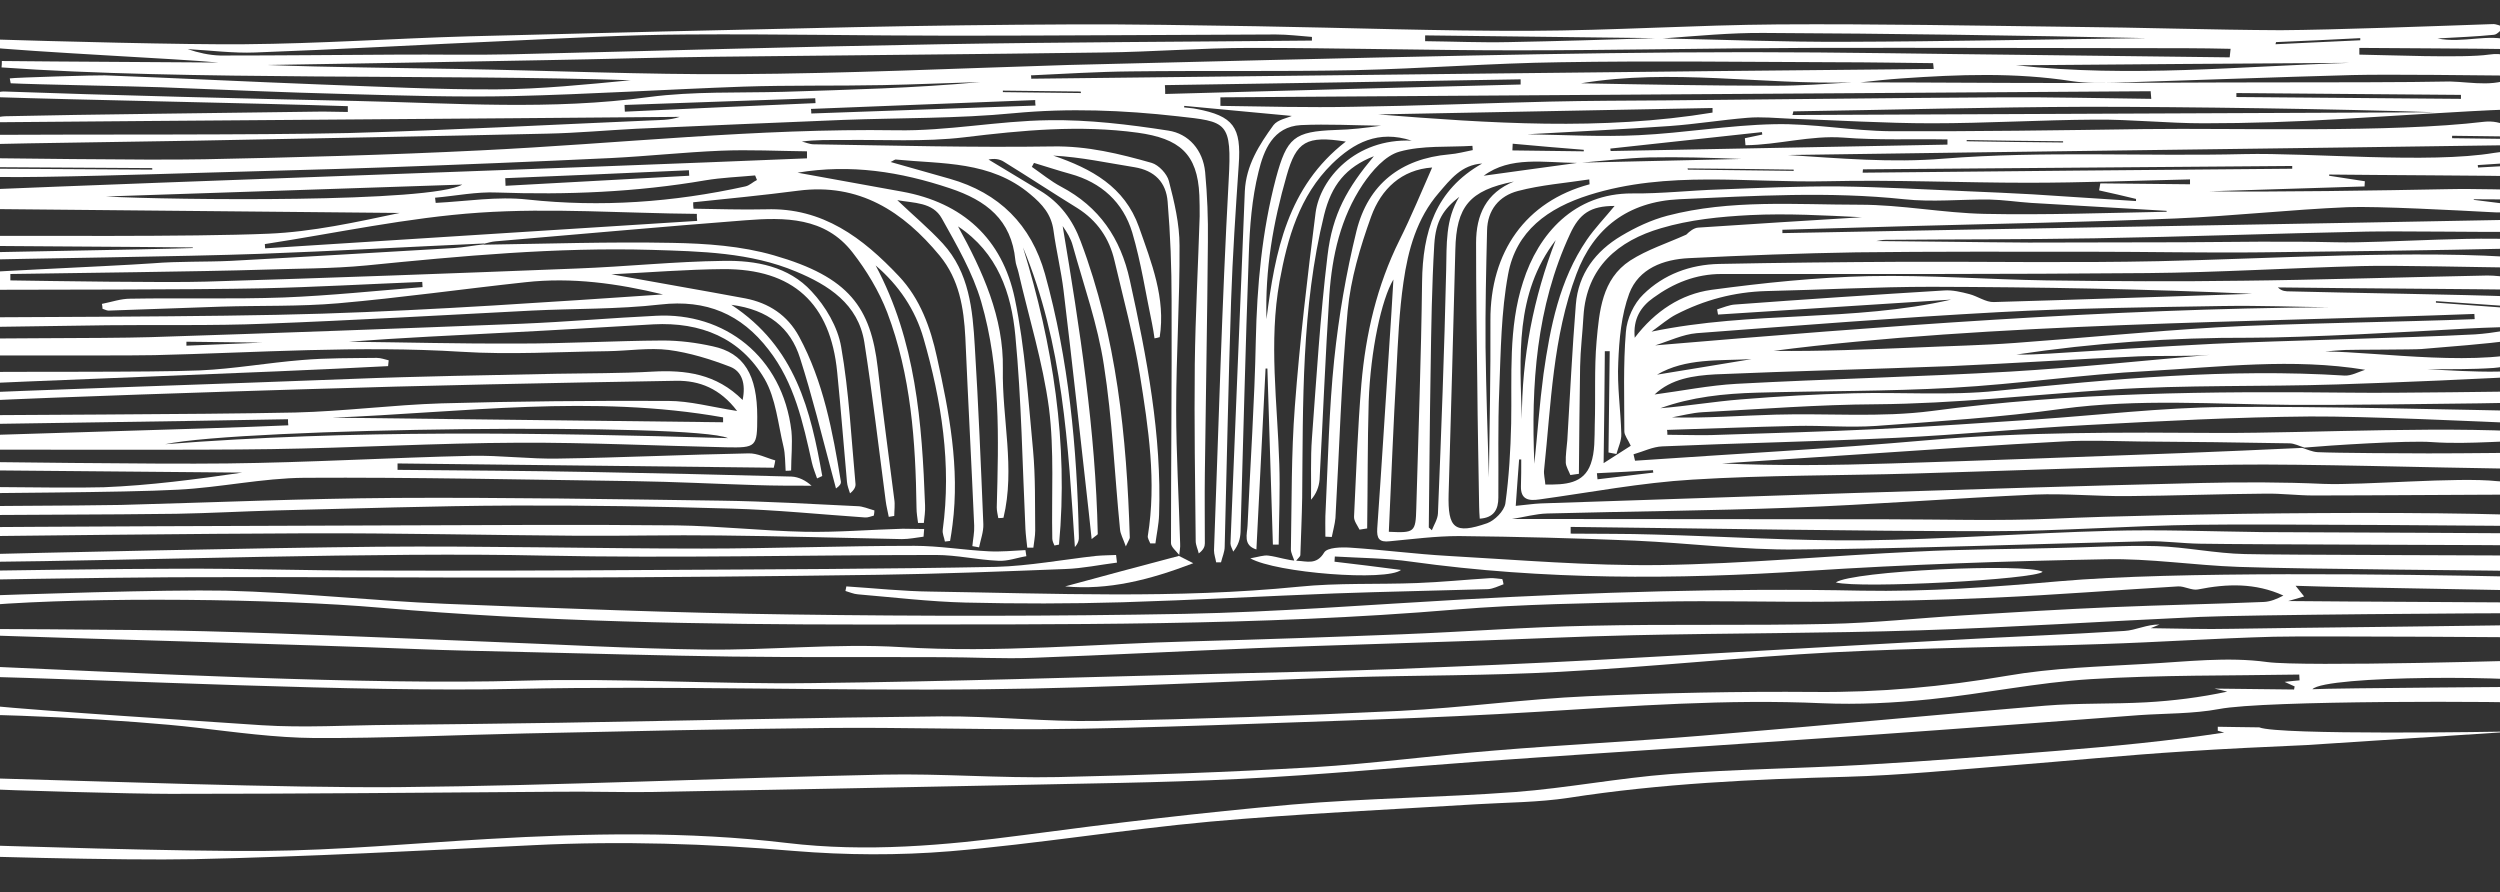 <?xml version="1.0" encoding="UTF-8"?>
<!-- Generator: Adobe Illustrator 22.1.0, SVG Export Plug-In . SVG Version: 6.00 Build 0)  -->
<svg version="1.1" id="Calque_1" xmlns="http://www.w3.org/2000/svg" xmlns:xlink="http://www.w3.org/1999/xlink" x="0px" y="0px" viewBox="0 0 819.4 292.5" style="enable-background:new 0 0 819.4 292.5;" xml:space="preserve">
<rect x="0" y="0" width="819.4" height="292.5" fill="#333333" stroke="none"/>
<style type="text/css">
	.st0{fill:#FFFFFF;}
</style>
<g>
	<path class="st0" d="M837.9,96L837.9,96C837.9,96,837.9,96,837.9,96L837.9,96z"/>
	<path class="st0" d="M757.9,225.9c4.5-4.6,68.8-4.7,83.6-1.6l2.5-2.4c-0.5-0.3-0.9-0.5-1.3-0.8c0-0.3,0-0.7,0-1c1.1,0,2.2,0,3.2,0   l5.8-5.5c-1.5-0.2-2.9-0.4-4.1-0.6c3.3-1.5-22.6-3.4-19.2-4.7l5.4-5.1c-5-0.1,19-0.1,14-0.2c5.6-2.9-17.6-2.3-11.8-1.8l4.8-4.6   c-18.3-0.2-71.9-0.4-90.8-0.6c2-0.6,3.5-1,5.2-1.5c-0.7-0.9-1.3-1.6-2.8-3.5c19.5,0.7,73.6,1.3,92.3,2l4.3-4.1   c-8.3-0.3-16.6-0.7-24.9-0.9c-37.9-0.8-111.1-1.8-149,1.5c-21.6,1.9-43.4,3.5-65,3.1c-43.7-0.9-87.3,0.5-131,2.9   c-30.3,1.7-60.5,4.1-90.8,4.7c-43.1,0.8-86.2,0.8-129.3,0.2c-37.7-0.5-75.5-2-113.2-3.5c-24-1-47.9-3.7-71.9-4.3   c-20.2-0.4-66.4,1.2-86.6,1.9c-7.4,0.3-14.9,0.5-22.3,1c-1.8,0.1-3.4,1.1-4.7,1.6c11.9,0.1,23.9,1.2,35.7,0.2   c34.3-2.7,94.6-2.1,128.8,0.9c52.9,4.6,105.9,5.5,158.9,5.5c64.4-0.1,128.9,0.5,193.2-4.9c22-1.8,44.2-2.1,66.3-2.6   c19.2-0.4,38.5,0.2,57.7,0c17.5-0.2,35-0.5,52.5-1.3c20.2-0.9,40.3-2.5,60.5-3.7c2.1-0.1,4.5,1.4,6.5,1c9.5-1.9,18.8-2.2,28,2   c-2.1,1.1-4.2,2-6.4,2.1c-16.6,0.7-33.2,1-49.7,1.7c-16.4,0.7-32.7,1.7-49,2.7c-14.6,0.9-29.3,2.5-43.9,2.8   c-26.1,0.6-52.2,0-78.3,0.6c-20.6,0.4-41.1,2-61.7,2.8c-22.9,0.9-45.7,1.7-68.6,2.3c-31.8,0.8-63.5,3.9-95.5,1.9   c-21.4-1.3-43,1.1-64.6,0.8c-23.8-0.3-47.6-1.7-71.5-2.6c-30.7-1.2-61.4-2.6-92-3.4c-25.4-0.7-76.8-0.7-102.2-0.9   c1.5,1.8,3.4,2.9,5.4,2.8c9.1,0,18.3-0.8,27.4-0.5c37.2,1.3,100.3,2.9,137.5,4.4c12,0.5,24,0.7,36,1c22.9,0.5,45.7,1.2,68.6,1.5   c22.9,0.3,45.7,0.1,68.6,0.2c10.1,0,20.2,0.6,30.3,0.2c24.6-0.9,49.1-2.2,73.7-3.2c22.9-0.9,45.7-1.5,68.6-2.3   c18.1-0.6,36.2-1.5,54.3-1.9c31.3-0.7,62.5-0.6,93.8-1.6c30.7-1,61.3-3,91.9-4.4c15.4-0.7,95-1.3,110.5-1.2c5.3,0,11.4-2.2,15.9,3   c-3.2,0.2-6.4,0.5-9.5,0.6c-14.1,0.5-92.4,1.2-106.5,1.5c-8.8,0.2-17.6-0.1-26.6-0.2c1-0.4,2-0.8,2.9-1.2   c-4.1-0.1-7.8,1.9-11.5,2.1c-19,1.2-38,1.9-57.1,3c-38.6,2.1-77.2,4.4-115.8,6.5c-22.1,1.2-44.1,2.1-66.2,3   c-18.7,0.7-37.3,1-56,1.5c-45.2,1.1-90.3,2.6-135.5,3.1c-31.5,0.4-63-1.7-94.4-0.8c-51,1.5-127.8-2.6-178.6-4.8   c-8.9-0.4-17.9-0.2-26.8-0.3c2.8,1.8,6,3.1,9.4,3.5c4.3,0.5,8.8,0,13.1,0.1c51.5,1.3,128.8,5.3,180.4,4.2   c51.6-1.1,103.3,0.7,155,0.1c39.1-0.4,78.1-2.6,117.2-3.9c23.4-0.7,46.9-0.5,70.3-1.8c29.8-1.6,59.6-4.8,89.5-6.4   c29.3-1.5,58.7-1.7,88-2.7c18.8-0.6,37.6-1.9,56.4-2.4c12-0.3,88.2,0.2,100.1,0.3c0,0.3,0,0.7,0,1c-2.6,0-5.2-0.1-7.8-0.1   c0,0.3,0,0.6-0.1,0.9c3.4,1.1,6.7,2.2,10.1,3.3c-1.9,0.7-3.7,1.8-5.6,1.9c-11.5,0.5-86.9,2.6-98.8,1c-13-1.8-26.6-0.1-39.8,0.6   c-15.2,0.9-30.5,1.3-45.5,3.9c-21,3.6-41.8,5.5-63.1,5.3c-24.8-0.2-49.6,0.3-74.3,1.4c-20.5,0.9-41,3.8-61.5,4.8   c-33.1,1.6-66.3,2.7-99.4,3.3c-16.9,0.3-33.9-1.6-50.9-1.5c-41.7,0.4-83.5,1.4-125.2,2.1c-18.5,0.3-37,0.5-55.5,0.7   c-14.1,0.1-28.2,1-42.2,0.1c-21.5-1.5-68.8-4.4-90.3-6.5c-8.6-0.8-17.4-1.1-26-1.3c-1.3,0-2.6,1.3-3.9,2c0.1,0.6,0.2,1.1,0.4,1.7   c2.9,0.3,5.8,1,8.7,0.8c21.4-1,68.6,1.6,89.8,4.1c12.9,1.5,25.8,3.3,38.7,3.4c23,0.1,46.1-1,69.1-1.5c33.3-0.7,66.7-1.5,100-1.8   c23.1-0.2,46.1,0.5,69.2,0.4c18.7-0.1,37.3-0.7,56-1.3c35.6-1.3,71.2-2.2,106.8-4.4c31-1.9,61.9-4.2,93-2.8   c11.8,0.5,23.7-0.1,35.4-1.3c17.6-1.8,35-5.5,52.7-6.6c22.7-1.4,45.5-1.1,68.3-1.5c0,0.6,0.1,1.3,0.1,1.9c-1.5,0.1-2.9,0.3-4.9,0.5   c1.5,0.7,2.4,1.1,3.3,1.5c-0.1,0.3-0.1,0.6-0.2,1c-8.4-0.1-16.9-0.2-26.1-0.3c1.9,0.4,3.1,0.7,4.2,1c-8.9,1.9-17.7,3-26.6,3.5   c-11,0.6-22.1,0.2-33.1,1.1c-37.4,3.1-74.7,6.7-112.1,9.8c-22.8,1.9-45.6,3-68.4,4.9c-19.9,1.6-39.8,4.3-59.7,5.5   c-27.8,1.6-55.6,2.6-83.4,3.2c-19.1,0.4-38.1-1.2-57.2-0.8c-53,1.1-105.9,3.6-158.9,4.1c-37,0.3-99.9-2-136.9-3   c-1.9-0.1-3.9,0.6-5.8,0.9c0,0.5,0.1,1.1,0.1,1.6c1.2,0.3,2.3,1,3.5,1c12.8,0.6,51.5,1.7,64.3,1.7c42.5,0,85-0.4,127.6-0.7   c9.9-0.1,19.8,0.2,29.8,0.1c38.3-0.7,76.6-1.4,114.9-2.2c26.1-0.6,52.2-0.8,78.3-2.1c26.2-1.3,52.4-3.8,78.6-5.7   c25.1-1.8,50.2-3.4,75.3-5.1c24.5-1.7,49.1-3.3,73.6-5.1c22.4-1.6,44.8-3.3,67.2-5c8.7-0.6,17.6-0.4,26.2-2   c14.9-2.9,94-2.6,108.8-1.9l5.8-5.5C834.8,225.1,764.3,225.5,757.9,225.9z"/>
	<path class="st0" d="M740.5,238.4c-5.6-0.1-9.6-0.1-13.6-0.2c0,0.4,0,0.8,0,1.3c0.7,0.2,1.4,0.4,2.1,0.6c-18.3,2.8-36.5,4.5-54.8,6   c-21.3,1.7-42.5,3.4-63.8,4.6c-20.9,1.2-41.9,1.4-62.8,3c-17.1,1.3-34,4.6-51,5.9c-24.3,1.8-48.8,2-73.1,4.1   c-29.4,2.6-58.7,6.1-88,10c-25.8,3.4-51.5,5.7-77.5,2.6c-32.7-3.9-65.5-3.2-98.3-1.3c-24.4,1.4-48.7,3.7-73.1,3.9   c-27.6,0.2-81.3-1.5-108.9-2.4c-6-0.2-11.9-0.2-17.9-0.2c-0.1,0.9-0.1,1.7-0.2,2.6c1.6,0.4,3.3,1,4.9,1c24.4,0.7,74.8,2.2,99.2,1.7   c37.1-0.8,74.3-2.8,111.4-4.6c28.4-1.4,56.8-0.5,85.1,1.9c17,1.4,34.3,1.5,51.3,0.1c28.4-2.4,56.7-7.1,85.1-9.7   c29-2.6,58.2-3.9,87.3-5.7c10.1-0.6,20.3-0.6,30.2-2.1c30.2-4.7,60.6-6.1,91.1-6.9c17.9-0.5,35.7-2.3,53.6-3.7   c19-1.5,37.9-3.4,57-4.6c13.4-0.9,26.8-1.5,40.2-2.1l69-4.5C818.3,239.9,746.7,241,740.5,238.4z"/>
	<path class="st0" d="M832.7,182.9c15.1-7.3,1.8-2.9,17.3-3.3l0.6-4.9c-9.9-0.1,9.2-0.2-0.7-0.3c0.1-0.2,0.1-0.4,0.2-0.5   c9.8,0.1-9.3,0.2,0.5,0.3l0.8-6.2l0,0c-10.2,4.4,7.9,2.9-2.5,2c-37.3-3.2-138.6-1.7-175.9,0c-18.3,0.8-36.6,0.2-54.9,0.2   c-40.7,0-81.5-0.1-122.5-0.1c3.9-0.6,7.7-1.7,11.6-1.8c26.7-0.7,53.4-0.9,80-1.9c26.6-1,53.2-3.1,79.8-4.3   c10.1-0.4,20.2,0.6,30.3,0.5c15-0.1,30.1-0.7,45.1-0.8c5.3-0.1,10.6,0.6,15.9,0.6c18.7,0,55.4-0.3,74-0.3c0.7,0,1.4,0,2.1,0.1   l0.4-4.7c-5.4,0.3-11,0.7-16.4,0.2c-13-1.4-43.8,1.4-56.8,0.9c-13.3-0.6-26.7-0.6-40-0.3c-38.1,0.9-76.2,2.1-114.3,3.3   c-34.1,1.1-68.2,2.3-102.3,3.4c-2.4,0.1-4.9,0.5-8.2,0.8c0.4-5.4,0.7-10.3,1.1-15.2c0.2,0,0.5,0,0.7,0c0,2.9,0,5.9-0.1,8.8   c-0.1,4.4,2.6,4.8,6,4.3c16.7-2.3,33.4-5.5,50.2-6.5c24.1-1.5,48.4-1.3,72.6-2c35-1,70.1-2.5,105.1-2.9c23.8-0.3,65.6,1,89.4,1.3   c4.4,0.1,8.8-0.3,13.3-0.6l0.4-4.7c-13.2,0.1-26.4,0.3-39.6,0.3c-6.1,0-30.2-0.1-36.3-0.4c-1.7-0.1-3.4-0.9-5-1.4   c-13.1,0.6-26.2,1.2-39.3,1.7c-31.8,1.2-63.6,2.4-95.4,3.4c-18.5,0.6-37,0.8-55.5,0c16.1-1.1,32.2-2.1,48.3-3.2   c21.1-1.4,42.2-2.9,63.3-4c8.4-0.5,16.8-0.1,25.2,0c16.4,0.1,32.8,0.3,49.1,0.6c1.7,0,3.3,0.9,5,1.4c7.9-0.7,33.9-2.4,41.8-1.8   c12.8,0.9,25.5-0.8,38.2-0.4c0.2,0,0.4,0,0.6,0l0.2-2.4c-30.2-2.8-78.4-0.1-108.6-0.2c-32-0.2-64-0.4-96,2.4   c-31.8,2.8-63.7,4.5-95.6,6.7c-0.2-0.7-0.3-1.4-0.5-2.1c3.2-0.9,6.3-2.5,9.5-2.6c25.5-1.1,51.1-1.6,76.6-2.8   c20.9-1,41.8-3.1,62.7-4.2c24.3-1.3,48.7-2.6,73-2.8c18.2-0.1,54.5,1.6,72.8,2.4c2.2,0.1,4.3-0.4,6.5-0.8l0.3-3.2   c-29.9-0.6-77.8-1.8-107.8-1.5c-20.7,0.2-41.4,2.7-62.1,4.1c-16.9,1.1-33.8,2.3-50.7,3.1c-18.5,0.9-36.9,1.4-55.4,2   c-4.8,0.1-9.5-0.1-14.3-0.1c0-0.5,0-1-0.1-1.6c14.1-0.4,28.1-1,42.2-1.3c8.8-0.2,17.6,0.6,26.3,0c20.3-1.5,40.7-2.8,60.9-5.6   c25.1-3.4,50.2-1.5,75.3-1.3c14.5,0.1,47-0.3,61.4-0.5c8.2-0.1,16.4-0.3,24.6-0.5l0.3-3.3c-0.3-0.1-0.7-0.2-1-0.2   c-16,0.1-50,0.7-65.9,0.5c-45.9-0.5-91.7-0.1-137.3,6c-16.8,2.2-34.2,0.7-51.3,1.2c-11.2,0.3-22.4,1.2-33.9,0.9   c3.3-0.6,6.6-1.5,10-1.7c19-1,38-2.5,57-2.6c25.7-0.2,51.2-3.1,76.8-4.8c24.7-1.6,49.5-0.9,74.2-1.7c16.3-0.5,50.6-1.9,66.9-3   c1.1-0.1,2.2-0.9,3.3-1.4c-0.1-0.5-0.2-1-0.3-1.5c-5.9,0.6-11.7,1.6-17.6,1.7c-7.6,0.1-15.3-0.4-22.9-0.8c7.3,0,14.6,0.1,21.9-0.4   c4.1-0.3,8.1-1.7,12.1-2.9c1.1-0.3,2-1.6,2.6-3.6c-17.3,6.6-52.6,1.2-69.9,1.1c2.2-0.2,4.5-0.4,6.7-0.5c2.3-0.1,22.6-0.1,24.8-0.3   c10-0.9,20.1-1.5,30-2.9c2.4-0.3,4.4-3.1,6.7-4.8c0,0,0,0,0,0c3.7-2.2,4.2-5,1-7c-2-1.3-4.5-2.4-6.8-2.5   c-18.6-0.7-55.3-1.2-73.9-1.7c-1.3,0-2.7,0-4-1.3c22,0.3,62,0.5,84,0.8c0.1-0.9,0.2-1.8,0.3-2.7c-5.2-0.7-10.5-2-15.7-2   c-20.6,0.4-59.1,1.5-79.7,1.7c-21.5,0.3-43.1,0.2-64.6-0.1c-19.4-0.3-38.9-1.8-58.3-1.4c-17.3,0.4-34.6,2.2-51.7,4.5   c-9.9,1.4-18.4,6.9-25.1,15.7c-0.6-6.2,2-10.2,6.1-13.1c6.6-4.8,13.9-7.8,22.3-7.8c46.5,0,93,0.1,139.6-0.3   c23.4-0.2,46.9-1.7,70.3-2.3c10.7-0.3,39.4,0.4,50,0.5c2.5,0,5-0.5,7.5-0.8c0-0.6,0-1.1,0-1.7c-1.3-0.2-2.5-0.5-3.8-0.6   c-34.1-2.9-86.2,0.3-120.3,1c-28,0.6-56.1,0.1-84.1,0.2c-20,0.1-39.9,0.3-59.9,0.7c-9.5,0.2-18.2,3.4-24.9,10   c-3.1,3-5.4,8-5.7,12.3c-0.9,10.8-0.5,21.7-0.5,32.6c0,1.3,1.2,2.7,2.1,4.7c-2.2,1.4-5.3,3.4-8.9,5.7c0.2-13.2,0.3-24.9,0.4-36.7   c0.5,0,1,0,1.6,0c-0.1,11.1-0.3,22.2-0.4,33.2c0.9,0.2,1.7,0.3,2.6,0.5c0.6-2.2,1.7-4.4,1.6-6.6c-0.2-7.8-1.4-15.6-1-23.4   c0.3-7.6,1-15.6,3.6-22.6c3.1-8.2,11.2-11.2,19.6-11.6c18.3-0.9,36.5-1.6,54.8-1.9c25.5-0.3,51.1-0.2,76.7-0.2   c18.7,0,37.4,0.4,56.1,0.2c20.8-0.2,59.5-0.7,80.3-1.2c3.7-0.1,7.3-0.8,11-2.4c-16.3-2.3-50.7,0.7-67,0.3   c-16.8-0.4-33.6-0.1-50.3,0c-16.7,0-33.5,0.1-50.2,0.1c-16.7-0.1-33.5-0.4-50-0.5c0.7-0.1,1.9-0.4,3-0.4   c22.9-0.2,45.8-0.1,68.6-0.5c29.7-0.5,59.4-1.6,89.2-2.2c10.6-0.2,39.3,0.2,50,0.1c2.7,0,6.4,0.2,4.4-4.1   c-76.2,1.5-170.1,3-246,4.5c0-0.4,0-0.7,0-1.1c13.8-0.4,27.6-0.8,41.5-1.2c29.1-0.8,58.3-1.3,87.4-2.5c18.8-0.8,37.5-2.9,56.3-3.7   c9.5-0.4,37,1.1,46.5,1.6c2.8,0.2,5.5,0.1,8.3,0.1c0.1-0.8,0.2-1.6,0.2-2.4c-4.5-0.6-9.1-1.1-13.6-1.7c0-0.1,0-0.1,0-0.2   c6.9,0.1,13.9-0.1,20.8,0.4c0.4,0,0.9,0.3,1.3,0.6l-0.8-4c-10.3-0.1-20.2-0.5-30.2-0.3c-19.9,0.4-57.9,1-77.8,0.7   c17-0.5,33.9-1.1,50.9-1.6c0-0.6,0.1-1.1,0.1-1.7c-3.9-0.6-7.8-1.2-11.7-1.8c0-0.1,0-0.3,0-0.4c16.3,0.2,50.5,0.3,66.8,0.6   c0.4,0,0.7,0,1,0l-0.8-3.9c-6.1,0.3-12.1,0.7-18.2,1c0-0.3-0.1-0.5-0.1-0.8c6-0.4,12.1-0.8,18.1-1.2l-0.8-3.9   c-4.1,0.3-8,0.5-11.9,1.1c-21.3,3.6-60.6-0.1-81.9,0.4c-32.9,0.8-65.8-1.1-98.7,1.5c-16.8,1.4-33.9-0.1-50.9-1.2   c74.5-1.1,167.1-2.2,242-3.3c-3.2-5.5-8.1-8.2-13.8-7.6c-31.1,3.7-80.4,2-111.6,2.4c-27.6,0.4-55.2,0.8-82.8,0.7   c-12.8-0.1-25.6-2.6-38.3-2.3c-14.8,0.3-29.6,2.9-44.4,3.6c-12.1,0.6-24.2-0.1-36.5-0.3c15.7-0.9,31.2-1.6,46.6-2.7   c8.5-0.6,17-2,25.5-2.7c4.7-0.4,9.4,0.1,14.2,0.3c15.4,0.5,30.8,1.5,46.2,1.5c17.9,0,35.8-1.1,53.7-1.2c11.8-0.1,23.6,1.2,35.4,1.2   c15,0,30.1-0.5,45.1-1.4c12.1-0.7,42.1-2.7,54.2-3.1c2.5-0.1,4.4,0,6,0.1l-1.8-11.6c-7.2,4.5-15,2.5-22.7,2.3   C790,27,759.8,27,747.6,27c-24.8,0-49.6,0.2-74.4,0.2c-21.1,0-42.2-0.2-63.4-0.2c4.5-0.5,9-1,13.5-1.3c18.6-1.3,37.2-2,55.8,0.9   c4.7,0.7,9.5,0.6,14.3,0.5c25.9-0.8,51.7-1.8,77.6-2.5c12-0.3,41.9,0.1,53.9,0.2l-0.6-3.6c-1.4-2.8-3.7-4-8.6-3.3   c-8,1.2-34.3,0.1-42.4,0c0-0.7,0-1.5,0-2.2c10.7,0.1,39.4,0.2,50.1,0.4l-0.4-2.8c-7.5-2.4-15.7,1-24.1-0.7   c6.8-0.4,12.6-0.6,18.5-1.2c1.2-0.1,2.3-1.7,3.4-2.5c-1.3-0.4-2.6-1.1-3.9-1c-17.1,0.6-52.3,1.9-69.4,2C724.7,9.8,701.8,9,679,8.8   c-32-0.4-64.1-1-96.2-0.8c-27.1,0.2-54.1,2-81.2,2.1c-29.9,0.1-59.9-1-89.8-1.5c-20.2-0.3-40.4-0.7-60.7-0.6   c-23.6,0.1-47.3,0.4-70.9,0.9c-42.1,0.9-84.2,1.9-126.3,3c-24.6,0.7-49.1,2.4-73.7,2.6c-19.1,0.2-64.1-1-83.2-1.6   c-1.5,0-3,0.2-4.5,0.3c0,0.7,0,1.3,0,2c19.7,2,65.4,4,79.1,5.3c-11-0.1-54-0.3-71-0.5c0,0.7,0,1.4-0.1,2.1   c60,4.3,146.1,2.2,206.2,4.2c-14.6,1.4-29.2,2.9-43.8,3c-19.2,0.1-38.5-0.9-57.7-1.6c-23.6-0.9-47.2-2.1-70.9-3   c-1.7-0.1-29.4,0.7-31.1,1c0.1,0.5,0.2,1.1,0.3,1.6c7.7,0.4,41.5,1,49.2,1.3c20,0.8,40,1.7,60,2.2c18.5,0.5,37,1.1,55.5,0.7   c25.1-0.6,50.3-2.2,75.4-3.1c15.2-0.5,30.5-0.2,45.7-0.5c10.7-0.2,21.3-0.7,32-1c-21.5,2-43,2.5-64.5,3.2   c-14.7,0.4-29.5-0.2-44,1.7c-32,4.4-64,2-95.9,1.3C87.1,32.5,31.4,31.1,1.7,30c-1.5-0.1-3,0.4-4.5,0.6c0,0.4,0.1,0.8,0.1,1.2   c30.2,1,86.5,2,116.7,3c0,0.6,0,1.2,0,1.9c-3.6,0-7.2-0.2-10.8-0.1c-25.2,0.4-76.3,0.9-101.5,1.5c-2.4,0.1-4.7,0.9-7,1.5   c0.1,0.2,0.2,0.3,0.3,0.5c67.3-0.6,160.5-1.2,227.8-1.8c-3.4,1.2-6.8,1-10.2,1.2c-32.8,1.4-65.5,3.2-98.3,4.1   C83.6,44.3,26.9,44-3.8,44.2c-2.1,0-4.2,0.8-6.3,1.3c0.1,0.5,0.2,1,0.3,1.5c1.2,0.1,2.5,0.3,3.7,0.3c14.9-0.4,55.7-0.9,70.6-1.2   c38.3-0.8,76.6-1.4,114.9-2.3c9.7-0.2,19.4-1.1,29.1-1.6c22.6-1,45.3-2,67.9-2.9c18.6-0.7,37.3-0.4,55.9-2.2c18-1.7,35.8-1,53.6,1   c16.3,1.8,17.9,1.6,16.8,21.2c-2.2,40.3-3.3,80.8-4.8,121.1c0,1.3,0.5,2.6,0.7,3.9c0.5,0,1,0,1.6,0c0.4-1.7,1.2-3.4,1.2-5.1   c0.7-26.9,1.2-53.7,2.1-80.6c0.5-14.8,1.5-29.7,2.5-44.5c0.9-12.4-1.7-16.1-13.9-18.4c-1.3-0.3-2.7-0.3-4-0.5c0-0.2,0-0.4,0.1-0.5   c12,1.1,24.1,2.3,35.2,3.3c-1.5,0.7-4.6,1.2-6,3c-4.7,6.5-9,13.2-9.4,21.7c-1.5,38.5-3.2,77-4.7,115.4c0,0.9,0.6,1.8,0.9,2.7   c1.7-2.1,2.3-4.2,2.4-6.4c0.9-30.3,1.6-60.6,2.7-90.9c0.3-9.1,1-18.4,3.2-27.2c1.7-7,4.7-14.8,13.9-15.3c8.7-0.4,17.5,0.1,26.2,0.2   c-4.9,0.7-9.9,1.3-14.8,1.4c-13.7,0.5-16,2.5-19.6,15.8c-4.6,17.5-6.2,35.2-6.6,53.2c-0.4,20.2-1.8,40.4-2.7,60.6   c-0.1,2.8-1.6,6.5,2.9,7.9c1-20,2-39.6,3-59.3c0.2,0,0.4,0,0.6,0c0.6,19.2,1.2,38.5,1.8,57.7c0.6,0,1.2,0,1.9,0   c0.1-8.8,0.5-17.6,0.2-26.4c-0.6-20-3.5-40,0.1-59.9c2.6-14.2,6.5-28,17.2-38.5c7.1-6.9,15.1-11.2,26.1-7.6   c-18.5-0.8-30,12.5-31.5,23.6c-2.7,21.1-5.2,42.3-6.8,63.5c-1.2,15.6-1,31.2-1.3,46.9c0,1.1,0.7,2.3,1.3,4.2   c1.1-1.4,1.7-1.8,1.8-2.3c0.2-6.3,0.5-12.6,0.6-18.9c0.3-31.1-0.3-62.2,7.2-92.7c2.4-9.7,7.1-15.6,16.3-19.2   c-8.7,10.4-13.6,18.9-15.2,32.6c-2.4,19.8-3.6,39.8-5.1,59.8c-0.5,6.7-0.2,13.5-0.3,20.2c1.7-1.9,2.6-4.2,2.8-6.6   c1.1-20.2,1.9-40.4,3.2-60.5c0.9-12.9,3.7-25.4,11-36.3c3-4.4,7.3-9.4,12-10.7c7.5-2.1,15.9-1.4,23.9-1.9c0,0.5,0.1,0.9,0.1,1.4   c-2.6,0.5-5.1,1.2-7.7,1.4c-15.9,1.4-26.6,9.8-30.4,25.1c-3.4,13.8-5.8,27.9-7.3,42.1c-1.7,16.3-2,32.7-2.8,49.1   c-0.2,3-0.1,6-0.1,9c0.7,0,1.4,0.1,2.1,0.1c0.4-2.1,1-4.1,1.2-6.2c1.3-22.6,1.9-45.4,4-67.9c1-10.5,4.1-20.9,7.7-30.9   c3.3-9.1,10-15.4,20-16.1c-3.5,7.9-6.8,16-10.7,23.8c-7.4,14.9-11.1,30.8-12.5,47.2c-1.2,14.4-1.7,28.9-2.4,43.4   c-0.1,1.4,1.1,2.9,1.8,4.3c0.8-0.1,1.6-0.3,2.5-0.4c0.2-13.9,0.1-27.7,0.5-41.6c0.6-16.7,4.2-33.5,8.1-40   c-0.4,7.2-0.9,14.8-1.4,22.4c-1.3,19.7-2.5,39.5-3.9,59.2c-0.2,3.3,0.6,4.6,4.1,4.2c7.5-0.7,15.1-1.7,22.7-1.7   c19.2,0.2,38.5,0.7,57.7,1.5c17.7,0.8,35.4,3.1,53,2.9c38.3-0.3,76.6-1.8,114.9-2.7c5.7-0.1,11.4,0.7,17.1,0.8   c17.1,0.3,98.4,0.4,115.4,0.6c-0.7,0.2-1.7,0.5-2.7,0.9c-0.9,0.4-1.7,1-2.6,1.5c0.1,0.3,0.1,0.6,0.2,0.9c-10.4-0.1-85-0.2-95.4-0.5   c-9.7-0.2-19.3-2.3-28.9-2.6c-10.8-0.3-21.7,0.4-32.6,0.6c-15.4,0.4-30.9,0.4-46.3,1.2c-28,1.3-55.9,4-83.9,4.4   c-23.2,0.3-46.4-1.7-69.6-3c-10.6-0.6-21.2-2-31.9-2.7c-2.9-0.2-7.6-0.1-8.6,1.6c-2.5,4.2-5.8,2.8-8.8,2.7   c-3.2-0.1-6.3-1.3-9.5-1.7c-1.5-0.2-3.1,0.4-5.9,0.9c8.5,4.8,44.7,7.6,49.4,3.8c-7.8-1-14.8-1.9-21.8-2.7c0-0.6,0.1-1.1,0.1-1.7   c8.4,0.5,16.8,0.5,25.1,1.7c43.3,6,86.6,5.9,130.1,3c32.5-2.1,65.1-3.2,97.6-3.8c14.4-0.3,28.9,2,43.4,2.5   c23.1,0.8,81.4,1.1,104.4,1.5c3.6,0.1,7.1,0.1,10.7,0l0.6-4.7C834.2,183.2,848,183.1,832.7,182.9z M562.2,122.7   c25.7-1.1,51.4-1.7,77.1-2.7c20.5-0.9,41.1-2.3,61.6-3.2c7.8-0.3,15.6,0.1,23.4-0.5c-21.8,1.9-43.6,4.2-65.5,5.5   c-29.8,1.7-59.8,2.4-89.6,4c-9,0.5-17.9,2.3-26.9,3.5C547.8,124.1,555.1,123.1,562.2,122.7z M543.1,122.8c9.4-5.5,20.3-4.5,31-5.1   C563.6,119.4,553.2,121.2,543.1,122.8z M581.3,115c70.3-9.1,159.1-9.4,229.7-12.1c0,0.6,0.1,1.1,0.1,1.7   c-22.2,0.9-62.5,1.4-84.6,2.7c-22,1.3-44,3.5-66,5.1c-10.8,0.8-21.7,1-32.5,1.5C612.4,114.5,596.9,115.2,581.3,115z M775.2,121.2   c-2.2,0.7-4.5,2-6.7,1.9c-38.2-2.4-76.1,1.1-114,5c-15.4,1.6-31.2,0.4-46.8,0.8c-12.4,0.3-24.7,1-37,2c-8.9,0.7-17.7,2.2-26.5,2.9   c10.2-3.7,20.9-4.8,31.7-5.1c21.3-0.6,42.7-0.4,64-1.6c21.5-1.2,42.8-4.4,64.3-5.5C727.7,120.3,751.4,117.3,775.2,121.2z    M829.6,106.9c-6.1,1-12.2,2.3-18.4,2.7c-22.6,1.2-63.2,2-85.9,3.1c-17.9,0.9-35.7,2.1-53.6,3.2c-3.6,0.2-7.2,0.4-10.8,0.3   c25.4-3.8,50.9-5.6,76.7-5.5c17.6,0,53.3-2,70.9-3C815.6,107.3,822.6,107.2,829.6,106.9z M798.4,98.7c8.6,0.6,17.2,1.2,25.8,1.8   c0,0.2,0,0.4,0,0.6c-8.6-0.6-17.2-1.3-25.8-1.9C798.4,99,798.4,98.9,798.4,98.7z M763.1,100.7c-71.7,0.5-146,6.2-220.6,12.5   c4.5-1.4,9-3.6,13.6-4c33.1-2.5,66.1-5.1,99.2-6.9c24.3-1.3,48.7-1.6,73.1-2C740.9,100.1,753.4,100.6,763.1,100.7z M549.3,103.1   c9.3-4.8,19.1-7.4,29.6-7.7c18.1-0.4,36.1-1.4,54.2-1.4c35,0.1,70.1,0.7,105.1,2.3c-28.2,0.9-56.5,1.9-84.7,2.7   c-2.6,0.1-5.3-1.9-8-2.6c-2.7-0.7-5.6-1.4-8.3-1.2c-22.8,1.4-45.6,2.9-68.4,4.6c-2,0.1-4,1-6,1.6c0.1,0.6,0.2,1.1,0.3,1.7   c25.5-1.6,50.9-3.3,76.4-4.9c-32.1,7.4-65,3.6-98.2,10.5C544.5,106.4,546.8,104.4,549.3,103.1z M819.4,44.7c0,0.3,0,0.5,0,0.8   c-5.2-0.1-10.5-0.1-15.7-0.2c0-0.3,0-0.5,0-0.8C808.9,44.6,814.1,44.6,819.4,44.7z M415.1,104.6c-0.5-16.3,2.2-31.7,6.6-47   c3.2-11.3,6.5-13.2,19.4-11.2C422,61.2,417.9,82.4,415.1,104.6z M498.8,137.4c-0.6-20.4-2.4-41.1,11.1-58.7   C502.6,97.5,498.8,117.1,498.8,137.4z M502.9,152c-1.1-25.9,0.6-51.4,11.7-75.3c3.1-6.7,6.7-9.2,14.6-9.2   c-3.2,3.9-6.5,7.3-9.1,11.1c-9,13.2-12,28.6-14.2,44C504.6,132.4,503.9,142.2,502.9,152z M541.8,154.1c0,0.3,0,0.5,0.1,0.8   c-6.1,0.7-12.2,1.5-18.3,2.2c-0.1-0.7-0.1-1.3-0.2-2C529.6,154.8,535.7,154.5,541.8,154.1z M650.4,70.1c-13.6-0.3-27.2-3-40.8-3   c-21.1,0-42.4-1.8-63.1,3.6c-5.3,1.4-10.4,3.8-15.1,6.6c-8.4,5-14.1,12.4-14.9,22.5c-1.2,14.8-1.9,29.6-2.8,44.5   c-0.2,2.5-0.6,4.9-0.5,7.4c0.1,1.3,1,2.7,1.5,4c0.9-0.1,1.8-0.3,2.8-0.4c0.1-11.7,0.2-23.4,0.4-35.2c0.1-5.5,0.8-11,1.1-16.5   c1-16.1,11.4-24.7,25.4-28.8c9.4-2.8,19.4-3.8,29.2-4.3c12.2-0.6,24.4,0.1,36.6,0.7c-17.9,1.1-35.7,2.2-53.6,3.4   c-1.4,0.1-2.8,1.2-3.9,2.3c-6.2,2.8-12.8,4.9-18.4,8.5c-9.3,6.1-10.1,16.6-11,26.4c-0.8,9.1-0.3,18.3-0.6,27.4   c-0.1,4.3,0.1,8.9-1.3,12.8c-2.3,6.6-8.4,6.9-14.9,6.8c-0.1-1.7-0.6-3.3-0.4-4.9c2.3-21.5,2.8-43.4,10.6-64.1   c5.6-15,16.8-23.7,33.7-24.5c24.6-1.1,49.1-2.6,73.7,0c9.2,1,18.6,0,28,0.1c4.6,0.1,9.1,0.8,13.6,1.1c14.8,0.9,29.6,1.7,44.4,2.6   c0,0.1,0,0.2,0.1,0.3C690.2,69.8,670.3,70.5,650.4,70.1z M610.6,55.5c46.9-0.4,93.8-0.7,140.7-1.1c0,0.3,0,0.6,0,0.9   c-46.9,0.4-93.9,0.8-140.8,1.3C610.5,56.2,610.6,55.9,610.6,55.5z M587.9,55.6c0,0.1,0,0.3,0,0.4c-11.6-0.1-23.1-0.3-34.7-0.4   c0-0.1,0-0.3-0.1-0.4C564.8,55.3,576.4,55.4,587.9,55.6z M676.2,46.3c0,0.1,0,0.3,0,0.4c-10.5-0.1-21.1-0.2-31.6-0.4   c0-0.1,0-0.3,0-0.4C655.1,46.1,665.6,46.2,676.2,46.3z M577.5,43.3c0,0.3,0.1,0.5,0.1,0.8c-1.9,0.4-3.8,0.8-5.7,1.2   c0.1,0.8,0.1,1.5,0.2,2.3c10.7-0.1,21.3-3.3,32.1-2.5c11.3,0.9,22.7,0.4,34.1,0.6c0,0.6,0,1.1,0,1.7c-36.8,0.7-73.6,1.4-110.4,2.1   c0-0.3-0.1-0.5-0.1-0.8C544.4,46.9,560.9,45.1,577.5,43.3z M540.5,51.6c10.1-0.2,20.1,0.1,30.2,0.5c-17.4,0.4-34.8,0.8-52.2,1.2   C525.8,52.7,533.2,51.8,540.5,51.6z M488.5,105c0.1,17.5-0.3,35-0.5,51.5c-0.4-13.6-0.9-28.2-1.1-42.7c-0.1-12.7,0.2-25.5,0.5-38.2   c0.1-6.8,4-11.4,10.1-13c7.6-2,15.6-2.6,23.4-3.8c0,0.5,0.1,1,0.1,1.6C500.1,66,488.4,82.5,488.5,105z M486.3,57.6   c8.7-6.5,19.8-4.3,30.6-4.2C506.4,54.8,495.9,56.3,486.3,57.6z M519.1,49.1c0,0.2,0,0.4,0,0.5c-7.8-0.1-15.6-0.2-23.4-0.3   c0-0.7,0.1-1.5,0.1-2.2C503.6,47.8,511.3,48.5,519.1,49.1z M806.6,31.1c0,0.4,0,0.8,0,1.3c-18.5-0.2-55.1-0.4-73.6-0.6   c0-0.4,0-0.8,0-1.3C751.5,30.7,788,30.9,806.6,31.1z M798.3,36.8c-64.3,0.3-146.5,0.6-210.8,0.9c0.1-0.4,0.2-0.8,0.3-1.2   c32.2-0.5,64.4-1.4,96.6-1.5C716.3,35,766.3,35.7,798.3,36.8z M660.8,21.4c37.5-0.3,73.4-0.6,109.4-0.8   C734.3,21.7,698.4,25.5,660.8,21.4z M746,13.8c9.2-0.4,18.4-0.8,27.6-1.3c0,0.2,0,0.5,0,0.7c-9.3,0.4-18.6,0.9-27.8,1.3   C745.9,14.3,745.9,14.1,746,13.8z M578.3,10.8c41.7,0.2,83.4,0.8,125.2,1.7c-32.9,0.4-65.8,1.1-98.8,1.2   c-19.9,0.1-39.8-0.7-59.7-1.1C556.1,11.8,567.2,10.7,578.3,10.8z M542.6,12.5c-16,0.5-32,1-48.1,1.3c-9.1,0.2-18.2-0.2-27.4-0.3   c0-0.6,0-1.3,0-1.9C492.3,11.9,517.5,12.2,542.6,12.5z M61.5,16.1c7.4,0.4,14.9,1.4,22.2,1.1c27.6-1,55.2-2.6,82.8-3.8   c19.6-0.9,39.2-2,58.9-2.1c29-0.2,57.9,0.4,86.9,0.4c35.3,0,70.5-0.3,105.8-0.4c4,0,8,0.5,11.9,0.8c0,0.4,0,0.8,0,1.2   c-40.6,0.4-81.2,0.5-121.8,1.2c-46.9,0.8-93.8,2.2-140.6,3.3c-12.4,0.3-24.8,0-37.2,0.1c-19.4,0.1-38.8,0.3-58.2,0.3   C68.6,18.1,65,17.3,61.5,16.1z M241.4,24.3c-30.5,0.2-61-1.2-91.5-1.7c-20.8-0.4-41.5-0.5-62.3-1.3c30.6-0.5,61.3-1,91.9-1.6   c18.3-0.3,36.6-0.9,54.9-1.1c42.5-0.5,85-0.8,127.5-1.4c16-0.2,32-1.5,48-1.5c29,0,58,0.8,86.9,0.8c31.8,0,63.7-0.7,95.5-0.8   c41.4-0.1,82.7,0.1,124.1,0.1c4.9,0,9.8,0.1,14.7,0.2c-0.1,0.9-0.2,1.9-0.3,2.8c-22.1-0.3-44.2-0.5-66.3-0.8   c-30.5-0.3-61-0.9-91.5-0.9c-30.3,0-60.6,0.5-90.9,1.1c-44,0.9-88.1,2-132.1,3.1C313.8,22.4,277.6,24.1,241.4,24.3z M204.8,36.6   c0-0.7-0.1-1.4-0.1-2.2c20.8-0.7,41.6-1.5,62.5-2.2c0,0.5,0.1,1,0.1,1.6C246.4,34.7,225.6,35.6,204.8,36.6z M265.9,37.2   c0-0.5,0-1-0.1-1.5c24.5-1,49-1.9,73.5-2.9c0,0.6,0,1.2,0.1,1.8C314.9,35.5,290.4,36.3,265.9,37.2z M328.7,30.2c0-0.2,0-0.3,0-0.5   c8.5,0.1,17,0.2,25.5,0.3c0,0.2,0.1,0.3,0.1,0.5C345.8,30.4,337.2,30.3,328.7,30.2z M338,25.8c0-0.4,0-0.7-0.1-1.1   c10.9-0.5,21.8-1.2,32.8-1.3c24.4-0.3,48.8,0.1,73.2-0.4c22.5-0.5,44.9-2.3,67.4-2.6c30.3-0.5,60.6-0.1,90.9,0   c10.5,0,20.9,0.2,31.4,0.3c0.1,0.6,0.1,1.2,0.2,1.9C535.2,23.5,436.6,24.7,338,25.8z M607,27c-8.4,0.5-16.7,1.1-25.1,1.1   c-21.2,0-42.5-0.4-63.7-0.8C547.8,22.4,577.4,27.8,607,27z M381.9,30.8c0-1,0-1.9-0.1-2.9c38.9-0.6,77.8-1.2,116.6-1.9   c0,0.6,0,1.2,0,1.7C459.6,28.7,420.8,29.7,381.9,30.8z M400,34.7c0-0.9,0-1.8,0-2.8c101.6-0.7,203.2-1.3,304.9-2   c0.1,0.8,0.1,1.7,0.2,2.5c-16.4-0.2-32.7-0.6-49.1-0.5c-36.8,0.2-73.5,0.7-110.3,1c-12.6,0.1-25.1,0.1-37.7,0.4   c-21.5,0.5-43,1.4-64.5,1.7C428.9,35.3,414.4,34.9,400,34.7z M451.7,37.5c36.5-0.7,73.1-1.4,109.6-2.1c0,0.5,0,1,0,1.5   C524.9,42.9,488.3,40.4,451.7,37.5z M464.2,166.6c-0.2,7.9-0.6,8.1-9,7.7c0.8-17.6,1.5-35.2,2.5-52.8c0.5-9.7,0.9-19.4,2.3-29   c1.5-10.6,4.4-21,11.6-29.3c3.7-4.3,7.4-9.2,14.2-9.6c-15.4,8.7-19.5,22.5-19.7,38.8C465.8,117.1,464.9,141.9,464.2,166.6z    M471.3,168.3c-0.1,1.9-1.3,3.7-2,5.5c-0.3-0.3-0.6-0.6-1-0.9c0.2-17.3,0.3-34.5,0.6-51.8c0.2-13.7,0.4-27.4,1.2-41   c0.5-7.8,3-11.5,8.2-15.6c-4.6,7.4-4.1,15.7-4.3,23.9C473.4,115,472.4,141.6,471.3,168.3z M495.3,138.8c-0.2,8.7-0.7,17.5-1.9,26.2   c-0.4,2.5-3.5,5.6-6,6.5c-10.7,3.7-12.9,1.7-12.6-9.6c0.8-26.7,1.5-53.3,2.2-80c0.3-14.2,4.6-19.5,19.2-22.4   c-9.1,3.7-12.4,10.9-12.4,20.1c0,15.4,0.2,30.9,0.4,46.3c0.1,13.3,0.4,26.7,0.6,40c0,1.3,0.1,2.6,0.2,4.1c4.7-0.3,6.1-3.1,6.1-6.9   c0.1-11.8-0.2-23.6,0.3-35.3c0.5-12.7,0.6-25.5,2.9-37.9c2.6-14.2,13-21.7,26.6-26c25.7-8.1,52-3.9,78.1-4.5   c21.9-0.5,43.8,0.5,65.7,0.5c17.7,0,35.4-0.7,53.1-1.1c0,0.5,0,1,0,1.6c-9.8-0.1-19.6-0.2-29.4-0.3c-0.1,0.8-0.3,1.5-0.4,2.3   c4,0.9,8.1,1.8,12.1,2.8c0,0.2,0,0.5,0,0.7c-11.3-0.7-22.5-1.5-33.8-2.2c-7-0.4-14.1-0.7-21.1-1c-14.1-0.6-28.2-1.4-42.3-1.6   c-13.1-0.1-26.3,0.5-39.4,1c-9.5,0.3-19,1.4-28.5,1.3c-19-0.1-30.8,13.2-35.8,29C494.3,107.5,495.6,123.2,495.3,138.8z    M741.5,174.4c-16.8-0.2-33.5-0.9-50.3-0.4c-26.9,0.7-53.7,2.8-80.5,3.1c-22.8,0.2-45.7-1.3-68.5-1.9c-9.1-0.3-18.2-0.2-27.4-0.3   c0-0.7,0-1.4,0-2.2c45.9,0.5,91.9,1.4,137.8,1.4c22.7,0,45.3-1.8,68-2.1c19.6-0.3,103.5,0.3,123.1,0.6c0.1,0.8,0.1,1.6,0.2,2.4   C831.2,174.7,754.2,174.5,741.5,174.4z"/>
	<path class="st0" d="M395.9,79.2c0.1-7.6-0.2-15.2-0.9-22.8c-0.7-7.2-5.4-12.6-12.1-13.6c-12.9-2-26.1-3.6-39.1-3.4   c-16.7,0.2-33.3,3.6-50,3.3c-45.7-0.7-91,4.4-136.5,6.6c-30.1,1.5-60.2,2.3-90.3,2.9c-20.2,0.4-66.4-0.4-86.6-0.5   c-1.6,0-3.2,0.4-4.8,0.6c8.1,2.7,16,5.5,24,5.7c13.9,0.3,53.7-1,67.6-1.4c19.2-0.6,38.5-1,57.7-1.7c25.1-0.9,50.3-1.9,75.4-3.1   c12-0.6,23.9-1.9,35.9-2.4c9.4-0.4,18.9,0.1,28.3,0.2c0,0.8,0,1.5,0,2.3c-84.2,3.5-194.5,7.1-278.7,10.6c0.1,0.2,0.7,1,1.2,1.8   c-4,0.3-8,0.2-11.9,0.9c-3.4,0.6-7.8-1.7-11.2,3c47.7,0.5,120.4,1.1,167.1,1.6c-14.2,3-28.6,6.2-43,6.8   c-25.9,1.1-77.8,0.6-103.7,0.7c-1.1,0-2.2-1-3.3-1.2c-1.1-0.2-2.3,0.1-3.5,0.1c0.4,1.3,0.6,3.4,1.3,3.6c2.3,0.6,4.8,0.7,7.3,0.7   c17,0.2,60.1,0.4,77.1,0.6c0,0.1,0,0.1,0,0.2c-19,0.6-63.9,1.2-82.9,1.8c0,0.6,0,1.2-0.1,1.7c1.7,0.2,3.4,0.6,5.1,0.5   c24.6-0.6,75.1-1.2,99.7-2.1s49.1-2.3,73.7-3.4l-0.1,0.1c1.3-0.3,2.5-0.7,3.8-0.8c27.3-2.3,54.6-4.8,81.9-6.9   c12.9-1,26.1-1.1,35.1,10.5c4.6,5.9,8.7,12.7,11.4,19.7c7.8,20.6,9.3,42.3,9.6,64.1c0,1.6,0.3,3.3,0.5,4.9c0.6,0,1.2,0,1.9,0   c0.2-1.9,0.5-3.8,0.4-5.8c-1-27.1-3-53.9-16.2-78.6c7.6,6.5,13,14.5,15.7,23.9c5.9,20.5,9.2,41.3,6.3,62.7   c-0.2,1.3,0.5,2.6,0.7,3.9c0.6-0.1,1.1-0.1,1.7-0.2c0.3-1.8,0.6-3.5,0.8-5.3c2.4-18.7-1.1-36.9-5.1-54.9   c-2.1-9.7-5.5-19.2-12.5-26.6c-11.8-12.5-24.9-22.5-43.5-21.9c-7.9,0.2-15.9-0.1-23.8-0.2c-0.1-0.7-0.1-1.4-0.1-2.1   c11.5-1.2,22.9-2.3,34.4-3.8c20-2.6,34.4,6.8,46.4,21.3c6.4,7.8,7.9,17.1,8.4,26.8c0.9,20.6,2,41.1,2.9,61.7   c0.1,2.2-0.4,4.5-0.6,6.7c0.7,0.1,1.5,0.3,2.2,0.4c0.5-2.5,1.5-5.1,1.4-7.6c-0.8-19.4-1.6-38.9-2.8-58.3   c-0.7-12-1.8-24.2-10.5-33.7c-4.6-5-9.8-9.3-14.9-14.2c5.4,1,11.6,0.6,14.6,6c4.9,8.8,10.1,17.7,12.9,27.3   c6.4,22,5.7,44.7,5.1,67.4c0,1.2,0.3,2.3,0.5,3.5c0.6,0,1.1,0,1.7-0.1c3.9-16.2-0.5-32.5-0.2-48.8c0.3-16.8-6.6-32-14.7-46.7   c13,8.6,17.5,21.9,18.8,35.9c2,21,2.3,42.2,3.3,63.3c0.1,2,0.4,4.1,0.6,6.1c0.7,0,1.3,0,2,0c0.2-1.9,0.6-3.7,0.6-5.6   c-0.1-8.8,0.1-17.6-0.7-26.3c-1.6-16.6-2.6-33.5-6-49.8c-4.1-19.5-17-31.4-37-35c-11.2-2-22.5-4.1-34.2-6.2   c17.5-2.9,33.7-0.3,49.9,5.1c12,4,20.2,10.3,21.5,23.6c0.1,1.3,0.7,2.6,1,3.9c3.4,14.8,8,29.5,10,44.5c1.8,14.1,0.8,28.5,1.1,42.8   c0,0.8,0.4,1.6,0.7,2.3c0.5-0.1,1-0.2,1.5-0.3c3.1-33.2-2-65.5-11.8-97.4c13.1,31.5,14.8,64.8,17,98.2c1.1-1.2,1.4-2.4,1.3-3.6   c-0.6-29-3.3-57.8-11.1-85.9c-4.5-16.1-15-26.6-31.2-31.2c-6.3-1.8-12.7-3.6-19.4-5.5c0.9-0.4,1.4-0.9,1.8-0.8   c15.2,1.5,30.9,0.4,43.9,11.3c4.1,3.4,7,6.7,7.7,12c0.9,6.6,2.5,13.1,3.3,19.7c2.9,24,5.5,48.1,8.2,72.1c0.3,2.9,0.6,5.7,1,9.3   c1.3-1.1,2-1.4,2-1.7c-0.7-33.9-5.9-67.4-11.5-100.9c1.4,2,2.7,4.1,3.3,6.4c3.6,13,8.2,25.9,10.2,39.1c2.8,17.8,3.5,35.9,5.3,53.9   c0.1,1.5,1,3,1.9,5.6c0.9-2,1.3-2.5,1.3-2.9c-1-33.1-4.3-65.8-16.1-97.1c-2.6-7-6.8-12.7-13.3-16.6c-5.6-3.4-11.3-6.8-16.9-10.2   c1.8-0.4,3.6-0.2,5,0.7c8.1,5,16,10.2,24.1,15.2c6.5,4.1,10.5,9.9,12.2,17.3c2.9,12.4,6.3,24.8,8.3,37.3   c2.8,17.5,5.5,35.1,2.6,52.9c-0.1,0.7,0.5,1.6,0.8,2.4c0.6,0,1.1,0,1.7,0c0.4-3.1,1.1-6.2,1.2-9.4c0.9-26.1-4-51.5-9.6-76.9   c-3-13.7-10-24-22.5-30.6c-3.4-1.8-6.4-4.3-9.6-6.5c0.2-0.4,0.5-0.9,0.7-1.3c4,1.2,7.9,2.5,11.9,3.6c10.2,2.8,17.3,9.3,20.3,19.2   c2.9,9.8,4.4,19.9,6.5,29.9c0.3,1.6,0.6,3.2,0.8,4.8c0.6-0.1,1.1-0.2,1.7-0.4c2-12.8-2.7-24.4-6.8-36.1   c-4.7-13.2-15.5-19.1-28.1-23.4c9.2,0.5,17.8,2.4,26.6,3.8c6.7,1.1,10.4,5,10.9,11.3c0.9,10.8,1.3,21.6,1.3,32.5   c0.1,26.5-0.2,53-0.2,79.4c0,1.3,1.7,2.6,2.7,3.9c0.1-1.2,0.4-2.4,0.3-3.7c-0.4-14.7-1.3-29.3-1.3-44c0-17.9,1.2-35.8,1.1-53.7   c0-7.1-1.7-14.3-3.5-21.2c-0.6-2.3-3.3-5.2-5.6-5.9c-10.6-3-21.1-5.6-32.5-5.4c-26.1,0.4-52.2-0.3-78.3-0.7c-1.3,0-2.6-0.6-3.9-0.9   c4.5-0.6,8.9-0.5,13.3-0.5c13.3-0.2,26.8,0.7,40-0.9c19-2.3,37.7-4.1,56.8-1.5c13.6,1.9,19.6,6.8,20.2,20.5   c0.1,2.3,0.1,4.6,0.1,6.9c-0.5,16.2-1.4,32.4-1.6,48.6c-0.2,19.3,0.1,38.5,0.3,57.8c0,1.4,0.7,2.7,1,4.1c1.6-1.2,2-2.3,2-3.3   c0-7.6-0.1-15.2,0-22.8C395.2,129.9,395.7,104.5,395.9,79.2z M0,55.3c0-0.2,0-0.3,0-0.5c8,0.1,41.9,0.2,49.9,0.3c0,0.2,0,0.3,0,0.5   C41.9,55.5,8,55.4,0,55.3z M225.8,55.8c0,0.6,0.1,1.2,0.1,1.8c-20.1,1.1-40.1,2.2-60.2,3.3c0-0.8-0.1-1.6-0.1-2.5   C185.6,57.6,205.7,56.7,225.8,55.8z M34.7,64.4c38.9-1.3,78.4-2.6,116.8-3.9C141.5,66.5,56.5,65.6,34.7,64.4z M228.4,70.1   c0,0.8,0,1.6,0.1,2.3c-47.2,3-94.4,6-141.6,9c0-0.5-0.1-0.9-0.1-1.4c23.4-3.6,46.8-8.7,70.3-10.3C180.7,68.1,204.6,69.9,228.4,70.1   z M244.3,61.1c-23.6,5.2-47.3,6.9-71.4,4.3c-9.9-1.1-20.1,0.6-30.1,1.1c-0.1-0.6-0.1-1.1-0.2-1.7c6.8-0.6,13.6-2,20.3-1.7   c22.9,0.8,45.6-0.1,68.3-4c5.4-0.9,10.9-1.1,16.3-1.6c0.2,0.5,0.4,1,0.6,1.5C246.8,59.6,245.7,60.8,244.3,61.1z"/>
	<path class="st0" d="M215,103.5c-14.6,0.7-29.3,2-43.9,2.6c-40.5,1.6-81.1,3.1-121.7,4.4c-16.2,0.5-58.4,0.2-74.6,0.8   c-4.6,0.2-9.1,2-13.7,3.1c0.1,0.6,0.3,1.2,0.4,1.8c0.9,0.1,1.7,0.3,2.6,0.3c14.5,0,54.9,0,69.4,0c5.7,0,11.4,0,17.2-0.1   c33.5-0.8,67-3.2,100.6-1.1c15.9,1,32,0,48-0.2c6.7-0.1,13.4-1.2,19.9-0.4c6.8,0.9,13.6,3,20.1,5.5c3.9,1.5,5.2,5.6,4.1,10.9   c-8.6-8.6-18.7-9.9-29.5-9.3c-10.5,0.6-20.9,0.5-31.4,0.7c-22.5,0.5-45,0.8-67.5,1.7c-38.1,1.5-102.2,3.5-140.2,5.3   c-1.5,0.1-3,0.6-4.6,0.9c0,0.6,0,1.1,0,1.7c1.3,0.2,2.5,0.7,3.8,0.6c6.3-0.3,12.5-0.9,18.8-1.3c26.6-1.3,79.3-3,106-3.8   c41-1.3,81.9-2.1,122.9-2.8c7.5-0.1,14.3,2.5,19.9,9.9c-8.4-1.3-15.5-3.3-22.6-3.3c-24.8-0.1-49.5,0.1-74.3,0.8   c-16,0.5-31.9,2.6-47.9,3c-33.5,0.7-93.1,0.7-126.6,1.1c-1.7,0-3.4,0.8-5.1,1.2c0.1,0.7,0.2,1.3,0.4,2c34.3-0.7,94.6-1.4,128.9-2.1   c0,0.7,0,1.4,0.1,2c-32,1.4-90,2.7-121.9,4.1c-2.3,0.1-4.6,1-6.8,1.6c0,0.7,0,1.4,0,2.2c1.7,0.3,3.4,0.9,5.1,0.9   c4.9-0.1,9.9-0.8,14.8-0.8c25.7-0.1,77.5,0.2,103.2-0.2c27.1-0.4,54.1-2,81.1-2.1c22.7-0.1,45.3,1,68,1.5c9.9,0.2,10.2-0.1,10.2-10   c0-13.7-4.3-20.9-14.6-23.1c-5.4-1.2-10.9-1.9-16.4-1.9c-15.8,0.1-31.5,1-47.3,1c-18.5,0.1-37.1-0.4-55.6-0.6   c17.4-1.3,34.7-2.1,52-3c16-0.8,31.9-1.8,47.9-2.7c15.4-0.8,28.5,4.4,36.4,17.9c3.7,6.4,4.4,14.7,6.2,22.2c0.6,2.5,0.5,5.2,0.7,7.9   c0.6,0,1.2,0,1.8-0.1c0-4.3,0.5-8.6,0.1-12.9C256.5,116.8,237.4,102.3,215,103.5z M237,136.8c0,0.5,0,1.1,0,1.6   c-42.7-0.5-85.4-1-128.1-1.5C151.6,135.2,194.3,129.2,237,136.8z M54.1,145.6c25.7-5.4,173.3-7.1,184.5-2   C177,141.8,115.5,140.8,54.1,145.6z M61.1,113.3c0-0.4,0-0.9,0-1.3c9.6,0.1,19.2,0.2,24.8,0.3C80.4,112.5,70.8,112.9,61.1,113.3z"/>
	<path class="st0" d="M148.7,81.3c-24.3,1.4-48.7,2.9-73,4.2c-8.5,0.4-17.1,0.1-25.6,0.8C34.3,87.4-7.5,89-23.2,90.5   c-1.4,0.1-2.8,0.5-4.2,0.7c-0.2,0.5-0.3,1.1-0.5,1.6c1.8,0.7,3.6,1.9,5.5,2c4,0.4,8,0.3,12,0.2C13,94.9,62.4,95,85.9,94.5   c17.5-0.4,35-1.4,52.5-2.1c0,0.6,0.1,1.2,0.1,1.7c-15.2,1.2-30.3,2.8-45.5,3.4c-16.8,0.6-33.5,0.1-50.3,0.4c-3.1,0-6.2,1.1-9.3,1.7   c0.1,0.5,0.2,1,0.2,1.6c0.7,0.2,1.3,0.6,2,0.6c12.3-0.4,24.7-0.9,37-1.3c12.8-0.4,25.6,0,38.3-1.1c20.5-1.8,40.9-4.7,61.3-6.9   c15.3-1.7,30.2,0.4,45.1,4c-37.2,2.5-74.4,5.1-111.6,6.3c-37.1,1.2-100.3,1-137.4,1.4c-0.1,0.8-0.1,1.7-0.2,2.5   c1.5,0.3,3.1,0.8,4.6,0.8c12.2-0.2,50.4-0.7,62.6-0.9c17.2-0.2,34.3,0.2,51.5-0.5c29.1-1.1,58.2-2.8,87.4-4.3   c14.1-0.7,28.3-0.4,42.3-2c15-1.7,26.4,3.1,35.4,14.8c8.5,10.9,11.3,24,14.2,37c0.4,1.8,1.1,3.4,1.7,5.2c0.6-0.3,1.2-0.5,1.7-0.8   c-3.8-21.3-8.6-42.2-29.8-56.1c12.2,1.6,19.4,7.6,22.5,17.4c4,12.5,7.1,25.2,10.5,37.9c0.4,1.6,0.9,3.3,1.3,4.9   c1.3-0.9,1.7-1.6,1.6-2.3c-2.7-16.4-5.7-32.7-13.7-47.5c-3.8-7-9.9-11-17.6-12.5c-14.5-2.7-29.1-5.2-43.9-7.9   c12.4-0.6,24.6-1.6,36.7-1.7c22.8-0.1,35.1,11.2,37.3,33.8c1.2,11.9,2.1,23.9,3.2,35.9c0.1,1.3,0.6,2.5,1,3.8   c1.4-1.1,1.9-2.2,1.8-3.1c-1.4-15-2.1-30.1-4.7-44.9c-1.1-6.5-5.1-13.3-9.7-18.2c-7.5-8.2-18.3-10.2-28.9-10   c-16,0.2-31.9,1.9-47.9,2.5c-40.6,1.6-81.2,3.1-121.7,4.3c-12.7,0.4-51.4-0.2-64.1-0.4c0-0.7,0-1.4,0-2.1   C22.2,89.5,67,89,85.8,88.4c11.4-0.4,22.9-0.3,34.3-1.4c31.1-3.1,62.2-6,93.6-5.1c16,0.5,32.2,0.8,47.2,7.1   c10.6,4.4,20.4,10.6,22.4,23.2c2.7,17.3,4.7,34.6,7,52c0.2,1.7,0.7,3.5,1,5.2c0.6-0.1,1.2-0.2,1.8-0.3c0-1.8,0.3-3.7,0-5.5   c-1.8-14.3-3.8-28.7-5.4-43c-2.3-19.8-9.3-29.8-34-36.9c-10.7-3.1-22.2-3.9-33.4-4.1c-20.6-0.4-41.2,0.3-61.8,0.6   c0,0,0.1-0.1,0.1-0.1C155.4,80.4,152,81.1,148.7,81.3z"/>
	<path class="st0" d="M-37.4,159.2c-0.1,0.5-0.1,1-0.2,1.5c1.8,0.4,3.6,1,5.5,1.1c3,0.2,6.1,0.2,9.1,0.1c18.5-0.4,62.9-0.4,81.3-1.4   c13.9-0.7,27.7-3.8,41.5-3.9c36-0.2,72.1,0.6,108.1,1.1c13.3,0.2,26.7,0.9,40,1.3c6,0.2,12,0.2,18.1,0.2c-1.9-1.7-4.2-2.9-6.6-3   c-21.9-0.6-43.8-1.1-65.7-1.5c-21.1-0.4-42.2-0.5-63.4-0.7c0-0.7,0-1.4,0-2.1c41.1,0.5,82.2,0.9,123.3,1.4c0.2-0.8,0.4-1.6,0.5-2.4   c-2.9-0.8-5.9-2.4-8.8-2.3c-20.7,0.4-41.4,1.4-62.2,1.7c-9.5,0.2-19.1-1.1-28.6-0.9c-26.7,0.6-53.3,2.2-80,2.5   c-25.2,0.3-76.3-0.5-101.5-0.7c-2,0-4.1,0.6-6.1,0.9c0,0.6,0.1,1.2,0.1,1.8c28.8,0.3,83.6,0.7,112.4,1c-15.1,2.2-30.2,4.2-45.4,4.8   C19,160.1-22.2,159.3-37.4,159.2z"/>
	<path class="st0" d="M-37.3,190.6c22.7-0.5,71.3-1.3,94-1.4c42.1-0.2,84.2,0.2,126.3,0.1c34.9-0.1,69.7-0.4,104.6-0.9   c20.5-0.3,41.1-1.1,61.6-1.9c5.7-0.2,11.3-1.4,16.9-2.1c-0.1-0.8-0.2-1.7-0.3-2.5c-2.2,0.1-4.3,0.1-6.5,0.3   c-11,1.2-21.9,3.3-32.9,3.6c-36.6,0.7-73.2,0.8-109.8,1c-32.2,0.2-64.4,0.3-96.6,0.2c-20.4,0-40.8-0.7-61.2-0.6   c-18.1,0-62.1,0.6-80.2,0.9c-5.9,0.1-11.8,0.3-17.7,0.6c-1.2,0.1-2.4,0.9-3.5,1.3c0.1,0.5,0.2,1,0.4,1.5   C-40.5,190.6-38.9,190.6-37.3,190.6z"/>
	<path class="st0" d="M-6.8,184.2c53-0.5,131.9-3.3,184.9-2.1c42.9,0.9,85.8-0.2,128.7-0.2c6.8,0,13.6,1.6,20.4,1.9   c3,0.2,6.1-1,9.2-1.5c-0.1-0.7-0.2-1.4-0.3-2c-4,0.2-8,0.6-12,0.4c-8.2-0.4-16.3-1.8-24.4-1.8c-23.2,0-46.5,0.9-69.7,0.9   c-35.4,0-70.9-0.9-106.3-0.6c-39.1,0.4-104.1,1.8-143.2,2.8c-2,0.1-4,0.8-6,1.2c0.1,0.7,0.2,1.3,0.3,2   C-19.2,184.9-13,184.3-6.8,184.2z"/>
	<path class="st0" d="M-24.2,169c18.7-0.3,63.4-0.3,82-0.6c10.9-0.2,21.7-0.8,32.6-1.1c25.9-0.6,51.8-1.5,77.8-1.6   c23.8-0.1,47.7,0.3,71.5,1c14.6,0.4,29.2,1.9,43.8,2.9c1,0.1,2-0.4,2.9-0.6c0.1-0.6,0.2-1.1,0.2-1.7c-1.9-0.5-3.8-1.4-5.7-1.4   c-14.8-0.7-29.7-1.6-44.5-1.8c-35.7-0.5-71.3-1.1-107-0.9c-29.9,0.2-59.8,1.5-89.8,2.3c-14.5,0.3-55,0.3-69.4,0.7   c-2.7,0.1-5.4,1.3-8,2c0.2,0.7,0.3,1.3,0.5,2C-32.9,169.7-28.6,169-24.2,169z"/>
	<path class="st0" d="M-29.5,176c34.7-0.4,95.4-1.1,130.1-1.2c29.6-0.1,59.1,0.6,88.7,0.8c15.4,0.1,30.9-0.3,46.3-0.1   c20,0.2,40,0.8,60,1.2c2.4,0,4.7-0.5,7.1-0.8c0.1-0.8,0.1-1.7,0.2-2.5c-2.3,0-4.7-0.1-7-0.1c-10.7,0.3-21.3,1.2-32,1   c-14.1-0.3-28.1-1.9-42.2-2.1c-30.7-0.3-61.4-0.1-92,0c-42.9,0.1-111.8,0.4-154.7,0.7c-2.8,0-5.5,0.8-8.3,1.2   c0.1,0.6,0.2,1.2,0.3,1.9C-31.9,176-30.7,176-29.5,176z"/>
	<path class="st0" d="M305.2,193.9c-9.3-0.1-18.5-1.1-27.8-1.7c-0.1,0.5-0.2,1-0.3,1.5c1.4,0.4,2.7,1,4.1,1.1   c11.8,1,23.5,2.4,35.3,2.7c17.1,0.4,34.3,0.4,51.4-0.1c23.2-0.7,46.4-2,69.6-2.9c16.7-0.6,33.5-0.9,50.2-1.4c1.7-0.1,3.4-1,5.1-1.6   c-0.1-0.6-0.2-1.1-0.4-1.7c-1.4-0.1-2.8-0.4-4.1-0.3c-8,0.5-15.9,1.3-23.9,1.6c-12.9,0.5-25.9-0.1-38.7,1.2   C385.5,196.3,345.3,194.5,305.2,193.9z"/>
	<path class="st0" d="M127.4,118.1c-1.3-0.3-2.6-0.8-3.9-0.8c-8.2,0.1-16.3,0-24.5,0.7c-11.2,0.9-22.3,2.9-33.4,3.4   c-17.1,0.7-60.2,0.3-77.3,0.6c-5.4,0.1-11-0.1-16.1,2.1c0.1,0.9,0.2,1.7,0.3,2.6c42.9-2.2,111.8-4.4,154.7-6.7   C127.3,119.3,127.3,118.7,127.4,118.1z"/>
	<path class="st0" d="M669.5,187.4c-5.5-2.9-62.4-0.3-67.8,3.5C609.9,193,667.3,189.9,669.5,187.4z"/>
	<path class="st0" d="M349.1,192.2c14.2,1.3,27.6-2.1,42-7.6c-2.3-1.2-3.5-1.8-4.7-2.4l0.1-0.1c0,0-0.1-0.1-0.1-0.1   c0,0.1,0,0.1,0,0.2C374,185.5,361.5,188.8,349.1,192.2z"/>
	<path class="st0" d="M842.7,224.5c-0.4-0.1-0.8-0.2-1.2-0.2l-0.4,0.3C841.6,224.6,842.2,224.6,842.7,224.5z"/>
	<path class="st0" d="M825.3,24.7c-0.1,0-0.3,0-0.4,0l0,0.2C825,24.9,825.1,24.8,825.3,24.7z"/>
</g>
</svg>